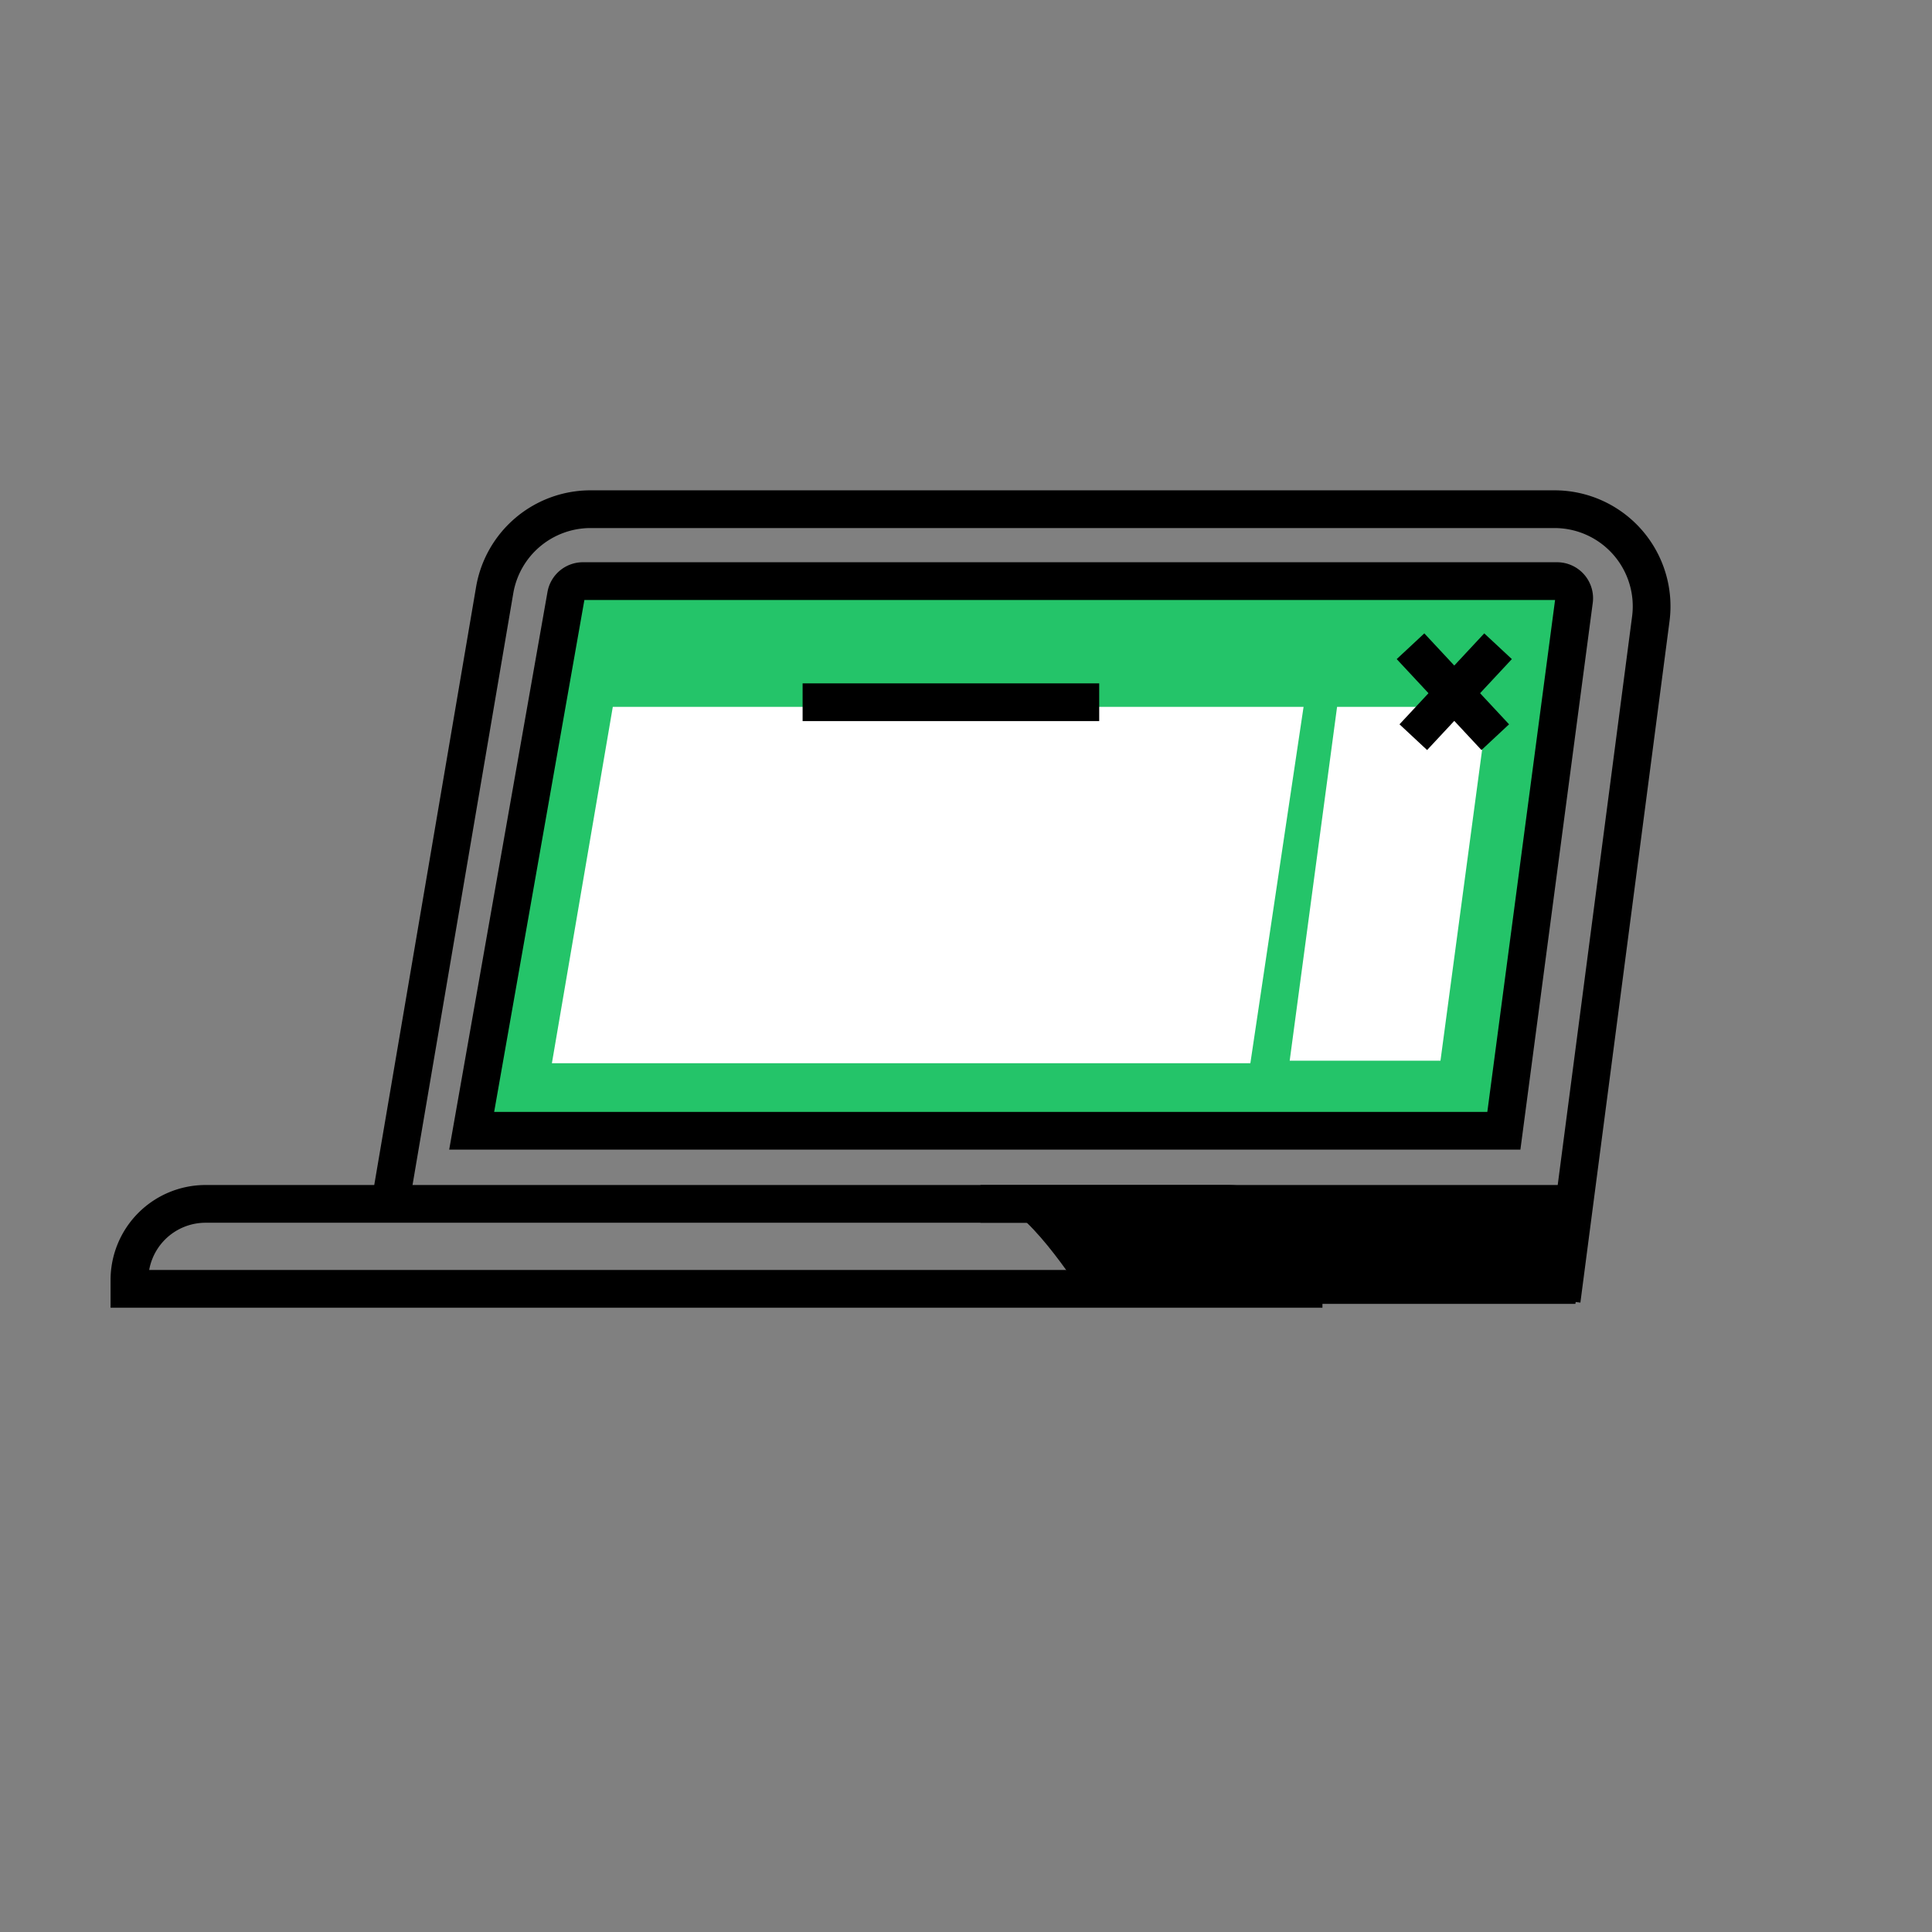 <?xml version="1.0" encoding="UTF-8"?> <svg xmlns="http://www.w3.org/2000/svg" id="a0d242f5-6fda-4e7d-8ca6-e638f5f66cd6" data-name="Calque 1" viewBox="0 0 256 256"><rect x="0" y="0" width="256" height="256" fill="#808080" stroke="none"/><defs><style>.a951e7ce-0409-4f26-8bc7-b1e1d30e0eff,.b0b30508-1922-454c-af8f-13cdb929ad7e{fill:none;}.a951e7ce-0409-4f26-8bc7-b1e1d30e0eff,.bce4a50d-a93e-43aa-99ff-11343b26d5d3{stroke:#000;stroke-width:5px;}.a951e7ce-0409-4f26-8bc7-b1e1d30e0eff,.b0b30508-1922-454c-af8f-13cdb929ad7e,.bce4a50d-a93e-43aa-99ff-11343b26d5d3{stroke-miterlimit:10;}.bce4a50d-a93e-43aa-99ff-11343b26d5d3{fill:#24c469;}.badb45fc-7ca6-42a9-b921-607e19fcfe27{fill:#fff;}.b0b30508-1922-454c-af8f-13cdb929ad7e{stroke:#fff;}</style></defs><title>Nobi_Pictos</title><path d="M133.43,160c4.41,2.28,10.86,12.77,10.86,12.77h64.46l1.85-13.29Z"></path><path class="a951e7ce-0409-4f26-8bc7-b1e1d30e0eff" d="M27.23,159.52H162.64a10.09,10.09,0,0,1,10.09,10.09v1.17a0,0,0,0,1,0,0H17.15a0,0,0,0,1,0,0v-1.17A10.09,10.09,0,0,1,27.23,159.52Z"></path><line class="a951e7ce-0409-4f26-8bc7-b1e1d30e0eff" x1="208.73" y1="159.52" x2="129.92" y2="159.52"></line><path class="a951e7ce-0409-4f26-8bc7-b1e1d30e0eff" d="M206.93,172.28,218.74,82A12.87,12.87,0,0,0,206,67.47H78.24A12.89,12.89,0,0,0,65.55,78.18L51.7,159.52"></path><path class="bce4a50d-a93e-43aa-99ff-11343b26d5d3" d="M199.27,149.83l9.29-70.2A2.27,2.27,0,0,0,206.31,77H77.2A2.27,2.27,0,0,0,75,78.91l-12.5,70.92Z"></path><polygon class="badb45fc-7ca6-42a9-b921-607e19fcfe27" points="165.68 140.88 73.13 140.88 81.2 93.66 172.73 93.66 165.68 140.88"></polygon><polygon class="badb45fc-7ca6-42a9-b921-607e19fcfe27" points="190.87 140.55 170.89 140.55 177.17 93.66 197.15 93.66 190.87 140.55"></polygon><line class="a951e7ce-0409-4f26-8bc7-b1e1d30e0eff" x1="187.27" y1="97.68" x2="198.5" y2="85.63"></line><line class="a951e7ce-0409-4f26-8bc7-b1e1d30e0eff" x1="198.13" y1="97.68" x2="186.9" y2="85.63"></line><line class="a951e7ce-0409-4f26-8bc7-b1e1d30e0eff" x1="106.35" y1="93.05" x2="145.65" y2="93.05"></line><rect class="b0b30508-1922-454c-af8f-13cdb929ad7e" x="-191.27" y="-174.44" width="1658.11" height="1466.52"></rect></svg> 